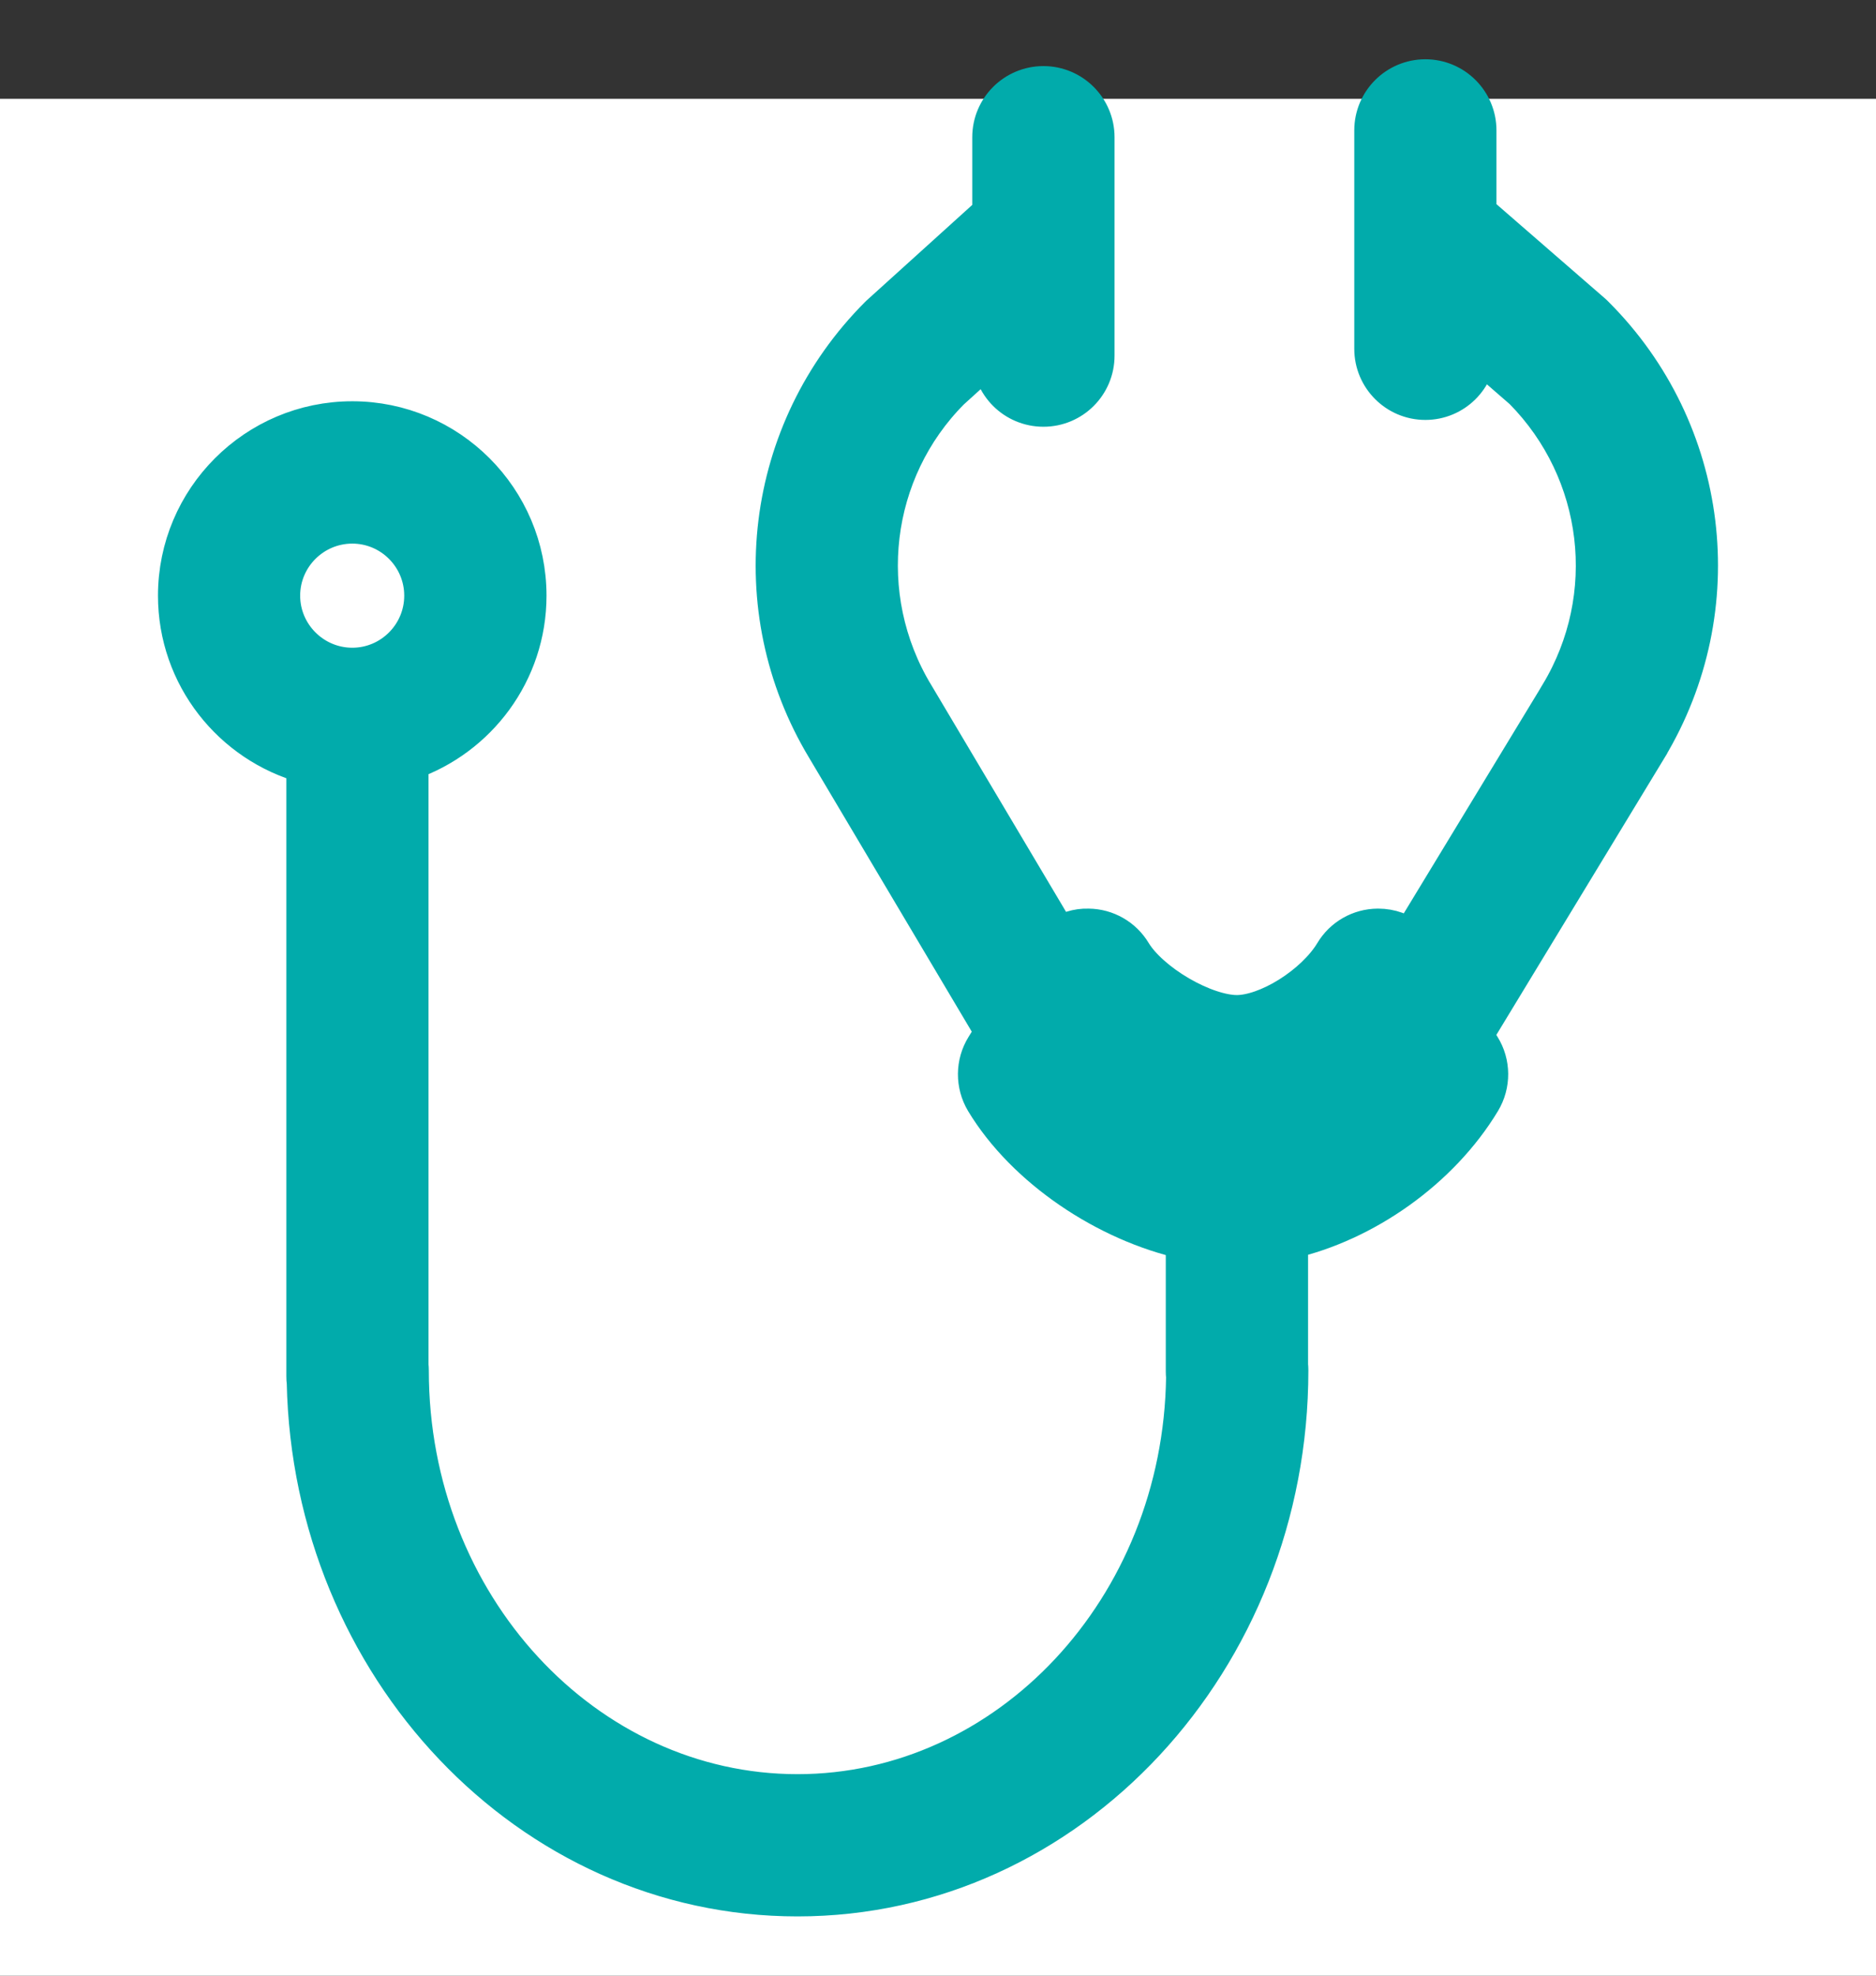 <svg width="19" height="20" viewBox="0 0 19 20" fill="none" xmlns="http://www.w3.org/2000/svg">
<rect x="0" y="0" width="19" height="20" fill="#333333" stroke="none"/>
<rect y="1" width="19" height="19" fill="white"/>
<path d="M16.126 3.174L16.126 3.174L16.125 3.173L14.956 2.158V1.32C14.956 1.033 14.723 0.8 14.436 0.8C14.149 0.8 13.916 1.033 13.916 1.32V3.531C13.916 3.818 14.149 4.051 14.436 4.051C14.721 4.051 14.953 3.821 14.956 3.536L15.428 3.946C16.243 4.771 16.394 6.038 15.796 7.031C15.796 7.032 15.796 7.032 15.796 7.032L14.288 9.515C14.196 9.44 14.08 9.398 13.959 9.398L13.956 9.398L13.954 9.398C13.774 9.399 13.606 9.494 13.513 9.65C13.418 9.808 13.25 9.967 13.058 10.087C12.864 10.208 12.669 10.273 12.527 10.273C12.374 10.273 12.156 10.202 11.94 10.076C11.726 9.951 11.549 9.792 11.463 9.65C11.37 9.495 11.204 9.4 11.024 9.398C10.912 9.394 10.806 9.43 10.719 9.491L9.259 7.035L9.258 7.034C8.657 6.035 8.813 4.763 9.624 3.949L10.047 3.566V3.6C10.047 3.888 10.28 4.12 10.568 4.12C10.855 4.12 11.088 3.888 11.088 3.6V1.389C11.088 1.102 10.855 0.869 10.568 0.869C10.28 0.869 10.047 1.102 10.047 1.389V2.163L8.91 3.191L8.91 3.191L8.903 3.198C7.739 4.362 7.518 6.16 8.366 7.568C8.366 7.568 8.366 7.568 8.366 7.568L10.076 10.446L9.98 10.601L9.98 10.601C9.877 10.767 9.876 10.976 9.976 11.144L9.976 11.144C10.387 11.825 11.209 12.373 12.007 12.549V13.885C12.007 13.903 12.008 13.921 12.01 13.938C11.979 16.287 10.211 18.16 8.077 18.16C5.923 18.16 4.143 16.253 4.143 13.873C4.143 13.856 4.142 13.838 4.14 13.82V7.7C4.833 7.462 5.335 6.805 5.335 6.03C5.335 5.055 4.542 4.262 3.568 4.262C2.593 4.262 1.8 5.055 1.8 6.03C1.8 6.843 2.352 7.527 3.1 7.732V13.931C3.1 13.953 3.101 13.974 3.104 13.996C3.165 16.864 5.359 19.2 8.077 19.2C10.833 19.2 13.051 16.797 13.051 13.873C13.051 13.854 13.05 13.835 13.048 13.816V12.547C13.817 12.373 14.581 11.838 15 11.144C15.101 10.976 15.1 10.766 14.996 10.6L14.996 10.6L14.92 10.478L16.686 7.57L16.686 7.569C17.535 6.159 17.315 4.361 16.151 3.198C16.142 3.188 16.132 3.179 16.127 3.175L16.126 3.174ZM2.84 6.03C2.84 5.629 3.167 5.303 3.568 5.303C3.968 5.303 4.294 5.629 4.294 6.03C4.294 6.431 3.968 6.757 3.568 6.757C3.167 6.757 2.84 6.43 2.84 6.03ZM12.528 11.568H12.527C12.527 11.568 12.527 11.568 12.527 11.568C12.275 11.568 11.974 11.481 11.685 11.329C11.442 11.201 11.22 11.033 11.051 10.849L11.103 10.765C11.518 11.087 12.057 11.313 12.528 11.313C13.017 11.313 13.506 11.078 13.879 10.775L13.928 10.853C13.56 11.273 12.984 11.568 12.528 11.568Z" fill="#01ABAB" stroke="#01ABAB" stroke-width="0.4"/>
</svg>
